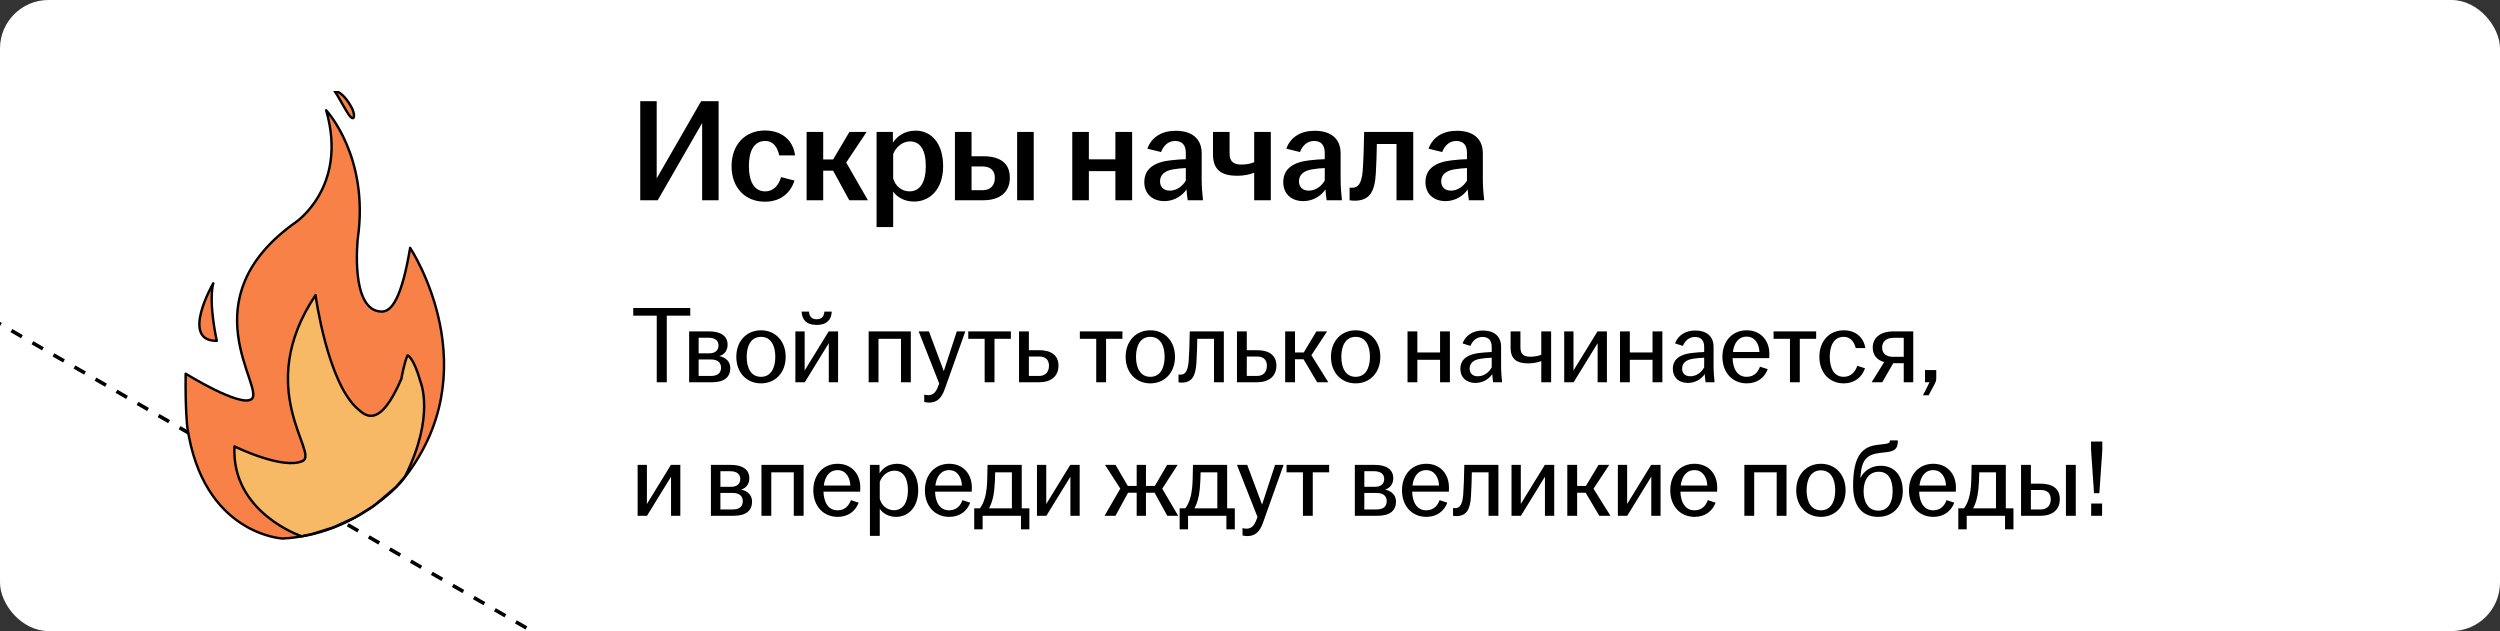 <?xml version="1.0" encoding="UTF-8"?> <svg xmlns="http://www.w3.org/2000/svg" width="412" height="104" viewBox="0 0 412 104" fill="none"><rect x="0" y="0" width="412" height="104" fill="#333333" stroke="none"/><g clip-path="url(#clip0_6485_13430)"><rect width="412" height="104" rx="8" fill="white"></rect><path d="M-63.938 16.484L167.001 149.817" stroke="black" stroke-width="0.6" stroke-linejoin="round" stroke-dasharray="2 2"></path><g clip-path="url(#clip1_6485_13430)"><path d="M41.636 64.55L41.21 62.342L40.342 60.37L39.651 57.794L39.121 54.369L39.071 52.033L39.38 49.64L39.938 47.465L41.371 44.158L43.151 41.668L44.443 40.232L47.308 37.623L49.526 36.042L51.205 34.148L52.981 31.273L54.09 28.471L54.594 25.422L54.467 22.229L53.983 19.436L53.846 18.34L55.244 20.342L56.569 22.208L58.024 26.1L59.035 30.439L59.341 33.505L59.203 37.811L58.841 40.536L58.814 42.95L59.005 45.715L59.344 47.717L60.807 50.566L61.921 51.277L63.432 51.283L64.304 50.889L64.967 49.955L65.731 48.361L66.572 45.622L67.037 43.83L67.348 41.802L67.644 40.906L68.155 41.962L68.853 42.961L69.43 44.28L70.058 45.537L71.282 49.078L72.13 51.958L72.72 54.596L73.094 57.613L73.128 61.94L72.854 65.014L72.189 67.527L71.645 69.436L70.315 72.759L69.007 75.537L67.147 78.143L65.235 80.267L62.33 82.772L58.757 85.143L54.122 87.331L50.936 88.213L48.014 88.637L45.279 88.581L42.84 87.903L39.978 86.249L37.115 84.148L34.485 81.046L32.635 77.472L31.588 73.888L30.7 68.701L30.508 64.085L30.578 61.733L32.952 62.996L36.302 64.647L39.096 65.725L40.714 66.01L41.545 65.636L41.636 64.55Z" fill="#F78146"></path><path d="M35.684 56.176L34.993 52.501L34.786 49.096L35.019 46.91L33.697 49.67L32.912 52.213L32.913 54.26L33.567 55.72L34.915 56.105" fill="#F78146"></path><path d="M55.279 15.051L56.327 16.93L57.318 18.673L57.861 19.404L58.303 19.41L58.236 18.425L57.359 16.796L56.153 15.382L55.279 15.051Z" fill="#F78146"></path><path d="M49.698 88.38C49.698 88.38 38.084 84.48 38.643 73.57C38.643 73.57 46.63 77.495 49.882 75.963C52.608 74.679 41.644 64.136 51.998 48.633C51.998 48.633 53.962 63.119 58.998 67.428C60.105 68.375 62.506 70.922 66.15 62.419C66.15 62.419 66.603 59.729 67.168 58.568C67.168 58.568 68.158 58.852 69.269 62.831C69.269 62.831 71.79 68.494 66.754 78.513L65.252 80.272L61.541 83.415L58.644 85.202L54.93 86.919L51.485 87.991L49.698 88.38Z" fill="#F7B965" stroke="black" stroke-width="0.4" stroke-miterlimit="10" stroke-linecap="round" stroke-linejoin="round"></path><path d="M41.477 65.754C43.697 63.921 30.864 49.3 48.723 36.635C48.723 36.635 57.4 30.817 53.754 18.18C53.754 18.18 60.893 25.783 58.964 39.293C58.964 39.293 57.615 51.334 62.926 51.349C64.587 51.354 66.224 49.011 67.59 40.848C67.59 40.848 81.144 61.22 66.036 79.501C66.036 79.501 58.592 88.164 46.565 88.748C46.565 88.748 33.468 88.12 30.867 70.365C30.867 70.365 30.518 67.568 30.595 61.585C30.595 61.585 39.691 67.227 41.477 65.754Z" stroke="black" stroke-width="0.4" stroke-miterlimit="10" stroke-linecap="round" stroke-linejoin="round"></path><path d="M35.73 56.171C35.73 56.171 34.321 49.98 35.144 46.688C35.144 46.688 29.624 56.22 35.73 56.171Z" stroke="black" stroke-width="0.4" stroke-miterlimit="10" stroke-linecap="round" stroke-linejoin="round"></path><path d="M57.776 19.264C57.222 18.75 55.718 15.747 55.137 15.001C55.137 15.001 56.426 14.869 58.006 17.84C58.397 18.576 58.577 20.01 57.776 19.264Z" stroke="black" stroke-width="0.4" stroke-miterlimit="10" stroke-linecap="round" stroke-linejoin="round"></path></g><path d="M105.512 33V16.68H108.224V29.4L115.544 16.68H118.424V33H115.712V20.28L108.392 33H105.512ZM126.058 33.24C122.818 33.24 120.562 30.96 120.562 27.384C120.562 23.808 122.818 21.504 126.058 21.504C128.842 21.504 130.714 23.112 131.026 25.608H128.41C128.146 24.288 127.45 23.232 126.105 23.232C124.21 23.232 123.418 24.96 123.418 27.36C123.418 29.784 124.21 31.536 126.105 31.536C127.546 31.536 128.362 30.432 128.722 29.184L130.93 29.76C130.258 31.872 128.578 33.24 126.058 33.24ZM132.928 33V21.744H135.664V26.28H137.296L139.984 21.744H142.816L139.456 26.784L143.032 33H139.96L137.296 28.128H135.664V33H132.928ZM144.46 37.416V21.744H147.148V23.52C147.844 22.44 149.092 21.528 150.916 21.528C153.412 21.528 155.428 23.544 155.428 27.384C155.428 31.224 153.22 33.216 150.652 33.216C149.044 33.216 147.82 32.496 147.196 31.56V37.416H144.46ZM147.196 29.424C147.556 30.648 148.588 31.536 149.884 31.536C151.588 31.536 152.572 30.096 152.572 27.384C152.572 24.648 151.612 23.304 149.98 23.304C148.732 23.304 147.652 24.216 147.196 25.392V29.424ZM157.374 33V21.744H160.11V25.752H162.054C164.718 25.752 166.422 26.808 166.422 29.28C166.422 31.728 164.718 33 162.054 33H157.374ZM160.11 31.344H161.934C163.278 31.344 163.95 30.504 163.95 29.304C163.95 28.104 163.23 27.432 161.934 27.432H160.11V31.344ZM167.622 33V21.744H170.358V33H167.622ZM176.71 33V21.744H179.446V26.256H183.814V21.744H186.574V33H183.814V28.2H179.446V33H176.71ZM191.893 33.144C189.901 33.144 188.581 31.92 188.581 30.024C188.581 27.72 190.357 26.712 192.877 26.424C193.812 26.304 194.725 26.256 195.421 26.232V25.2C195.421 23.88 194.797 23.232 193.645 23.232C192.517 23.232 191.725 24.024 191.34 25.056L189.085 24.504C189.781 22.56 191.509 21.552 193.765 21.552C196.285 21.552 198.037 22.728 198.037 25.272V29.616C198.037 30.816 198.157 32.016 198.253 33H195.733C195.661 32.472 195.565 31.776 195.541 31.224C194.845 32.232 193.549 33.144 191.893 33.144ZM191.173 29.88C191.173 30.864 191.821 31.416 192.781 31.416C193.885 31.416 194.868 30.72 195.421 29.76V27.696C194.749 27.72 194.077 27.792 193.333 27.912C191.965 28.128 191.173 28.8 191.173 29.88ZM206.692 28.464C206.068 28.704 205.132 28.968 203.908 28.968C201.484 28.968 199.9 28.152 199.9 25.44V21.744H202.636V25.272C202.636 26.64 203.308 27.12 204.58 27.12C205.372 27.12 206.092 26.976 206.692 26.736V21.744H209.428V33H206.692V28.464ZM214.791 33.144C212.799 33.144 211.479 31.92 211.479 30.024C211.479 27.72 213.255 26.712 215.775 26.424C216.711 26.304 217.623 26.256 218.319 26.232V25.2C218.319 23.88 217.695 23.232 216.543 23.232C215.415 23.232 214.623 24.024 214.239 25.056L211.983 24.504C212.679 22.56 214.407 21.552 216.663 21.552C219.183 21.552 220.935 22.728 220.935 25.272V29.616C220.935 30.816 221.055 32.016 221.151 33H218.631C218.559 32.472 218.463 31.776 218.439 31.224C217.743 32.232 216.447 33.144 214.791 33.144ZM214.071 29.88C214.071 30.864 214.719 31.416 215.679 31.416C216.783 31.416 217.767 30.72 218.319 29.76V27.696C217.647 27.72 216.975 27.792 216.231 27.912C214.863 28.128 214.071 28.8 214.071 29.88ZM223.255 33.072C222.967 33.072 222.703 33.048 222.415 33V30.912C222.559 30.936 222.703 30.936 222.895 30.936C223.783 30.936 224.407 30.264 224.575 28.128C224.695 26.448 224.767 24.264 224.815 21.744H232.903V33H230.143V23.736H226.903C226.879 25.296 226.831 27.072 226.735 28.56C226.567 31.608 225.703 33.072 223.255 33.072ZM238.228 33.144C236.236 33.144 234.916 31.92 234.916 30.024C234.916 27.72 236.692 26.712 239.212 26.424C240.148 26.304 241.06 26.256 241.756 26.232V25.2C241.756 23.88 241.132 23.232 239.98 23.232C238.852 23.232 238.06 24.024 237.676 25.056L235.42 24.504C236.116 22.56 237.844 21.552 240.1 21.552C242.62 21.552 244.372 22.728 244.372 25.272V29.616C244.372 30.816 244.492 32.016 244.588 33H242.068C241.996 32.472 241.9 31.776 241.876 31.224C241.18 32.232 239.884 33.144 238.228 33.144ZM237.508 29.88C237.508 30.864 238.156 31.416 239.116 31.416C240.22 31.416 241.204 30.72 241.756 29.76V27.696C241.084 27.72 240.412 27.792 239.668 27.912C238.3 28.128 237.508 28.8 237.508 29.88Z" fill="black"></path><path d="M108.23 63V52.02H104.36V50.76H113.756V52.02H109.886V63H108.23ZM113.57 63V54.612H116.864C118.754 54.612 119.906 55.368 119.906 56.808C119.906 57.69 119.438 58.446 118.538 58.68C119.564 58.896 120.356 59.544 120.356 60.66C120.356 62.118 119.384 63 117.332 63H113.57ZM115.136 61.956H117.17C118.322 61.956 118.826 61.416 118.826 60.606C118.826 59.76 118.286 59.238 117.152 59.238H115.136V61.956ZM115.136 58.23H116.846C117.89 58.23 118.412 57.726 118.412 56.934C118.412 56.16 117.872 55.656 116.738 55.656H115.136V58.23ZM125.412 63.18C123.072 63.18 121.344 61.434 121.344 58.806C121.344 56.178 123.072 54.432 125.412 54.432C127.752 54.432 129.48 56.178 129.48 58.806C129.48 61.434 127.752 63.18 125.412 63.18ZM123.054 58.806C123.054 60.678 123.792 62.1 125.412 62.1C127.032 62.1 127.77 60.678 127.77 58.806C127.77 56.934 127.032 55.512 125.412 55.512C123.792 55.512 123.054 56.934 123.054 58.806ZM131.078 63V54.612H132.608V61.056L136.568 54.612H138.116V63H136.586V56.556L132.626 63H131.078ZM132.104 51.354H133.31C133.4 52.146 133.742 52.614 134.588 52.614C135.434 52.614 135.776 52.146 135.866 51.354H137.072C137.018 52.668 136.28 53.55 134.588 53.55C132.896 53.55 132.158 52.668 132.104 51.354ZM143.154 63V54.612H150.102V63H148.482V55.836H144.774V63H143.154ZM153.07 66.348C152.8 66.348 152.494 66.294 152.314 66.24V65.034C152.458 65.07 152.71 65.124 152.944 65.124C153.772 65.124 154.222 64.674 154.582 63.72L154.78 63.198L151.396 54.612H153.088L155.536 61.164L157.678 54.612H159.082L155.698 64.116C155.14 65.682 154.384 66.348 153.07 66.348ZM162.271 63V55.836H159.571V54.612H166.591V55.836H163.891V63H162.271ZM167.939 63V54.612H169.559V57.708H171.215C173.177 57.708 174.437 58.5 174.437 60.264C174.437 62.028 173.177 63 171.215 63H167.939ZM169.559 61.956H171.251C172.331 61.956 172.871 61.254 172.871 60.282C172.871 59.31 172.331 58.752 171.251 58.752H169.559V61.956ZM180.658 63V55.836H177.958V54.612H184.978V55.836H182.278V63H180.658ZM189.572 63.18C187.232 63.18 185.504 61.434 185.504 58.806C185.504 56.178 187.232 54.432 189.572 54.432C191.912 54.432 193.64 56.178 193.64 58.806C193.64 61.434 191.912 63.18 189.572 63.18ZM187.214 58.806C187.214 60.678 187.952 62.1 189.572 62.1C191.192 62.1 191.93 60.678 191.93 58.806C191.93 56.934 191.192 55.512 189.572 55.512C187.952 55.512 187.214 56.934 187.214 58.806ZM194.74 63.054C194.578 63.054 194.416 63.036 194.218 63V61.722C194.326 61.74 194.452 61.74 194.596 61.74C195.28 61.74 195.766 61.182 195.892 59.526C195.982 58.302 196.036 56.7 196.072 54.612H201.688V63H200.068V55.836H197.314C197.296 57.132 197.242 58.554 197.17 59.778C197.044 61.992 196.414 63.054 194.74 63.054ZM203.851 63V54.612H205.471V57.708H207.127C209.089 57.708 210.349 58.5 210.349 60.264C210.349 62.028 209.089 63 207.127 63H203.851ZM205.471 61.956H207.163C208.243 61.956 208.783 61.254 208.783 60.282C208.783 59.31 208.243 58.752 207.163 58.752H205.471V61.956ZM211.797 63V54.612H213.417V58.086H214.857L216.945 54.612H218.709L216.117 58.536L218.907 63H217.071L214.821 59.202H213.417V63H211.797ZM223.41 63.18C221.07 63.18 219.342 61.434 219.342 58.806C219.342 56.178 221.07 54.432 223.41 54.432C225.75 54.432 227.478 56.178 227.478 58.806C227.478 61.434 225.75 63.18 223.41 63.18ZM221.052 58.806C221.052 60.678 221.79 62.1 223.41 62.1C225.03 62.1 225.768 60.678 225.768 58.806C225.768 56.934 225.03 55.512 223.41 55.512C221.79 55.512 221.052 56.934 221.052 58.806ZM231.959 63V54.612H233.579V58.086H237.323V54.612H238.943V63H237.323V59.292H233.579V63H231.959ZM243.152 63.108C241.658 63.108 240.668 62.208 240.668 60.804C240.668 59.112 241.982 58.392 243.746 58.176C244.502 58.086 245.276 58.032 245.834 58.014V57.186C245.834 56.07 245.294 55.53 244.304 55.53C243.332 55.53 242.666 56.178 242.324 57.006L241.028 56.592C241.568 55.17 242.828 54.468 244.376 54.468C246.104 54.468 247.382 55.314 247.382 57.168V60.372C247.382 61.29 247.472 62.244 247.544 63H246.068C246.014 62.604 245.942 62.082 245.924 61.65C245.402 62.442 244.376 63.108 243.152 63.108ZM242.198 60.75C242.198 61.56 242.72 62.01 243.548 62.01C244.52 62.01 245.384 61.398 245.834 60.534V58.95C245.222 58.968 244.61 59.022 243.944 59.13C242.81 59.31 242.198 59.868 242.198 60.75ZM254.004 59.508C253.536 59.67 252.834 59.886 251.898 59.886C250.116 59.886 248.946 59.328 248.946 57.294V54.612H250.566V57.258C250.566 58.392 251.124 58.788 252.204 58.788C252.87 58.788 253.5 58.662 254.004 58.464V54.612H255.624V63H254.004V59.508ZM257.781 63V54.612H259.311V61.056L263.271 54.612H264.819V63H263.289V56.556L259.329 63H257.781ZM266.975 63V54.612H268.595V58.086H272.339V54.612H273.959V63H272.339V59.292H268.595V63H266.975ZM278.167 63.108C276.673 63.108 275.683 62.208 275.683 60.804C275.683 59.112 276.997 58.392 278.761 58.176C279.517 58.086 280.291 58.032 280.849 58.014V57.186C280.849 56.07 280.309 55.53 279.319 55.53C278.347 55.53 277.681 56.178 277.339 57.006L276.043 56.592C276.583 55.17 277.843 54.468 279.391 54.468C281.119 54.468 282.397 55.314 282.397 57.168V60.372C282.397 61.29 282.487 62.244 282.559 63H281.083C281.029 62.604 280.957 62.082 280.939 61.65C280.417 62.442 279.391 63.108 278.167 63.108ZM277.213 60.75C277.213 61.56 277.735 62.01 278.563 62.01C279.535 62.01 280.399 61.398 280.849 60.534V58.95C280.237 58.968 279.625 59.022 278.959 59.13C277.825 59.31 277.213 59.868 277.213 60.75ZM287.868 63.18C285.528 63.18 283.854 61.434 283.854 58.806C283.854 56.178 285.528 54.432 287.85 54.432C290.136 54.432 291.594 56.07 291.594 58.356C291.594 58.662 291.594 58.86 291.576 59.022H285.528C285.582 60.786 286.32 62.1 287.85 62.1C289.092 62.1 289.74 61.29 290.046 60.426L291.324 60.84C290.82 62.19 289.65 63.18 287.868 63.18ZM285.582 58.014H289.956C289.92 56.808 289.29 55.476 287.85 55.476C286.5 55.476 285.762 56.538 285.582 58.014ZM294.986 63V55.836H292.286V54.612H299.306V55.836H296.606V63H294.986ZM303.847 63.18C301.507 63.18 299.833 61.434 299.833 58.806C299.833 56.178 301.507 54.432 303.847 54.432C305.899 54.432 307.141 55.674 307.411 57.366H305.827C305.575 56.34 304.963 55.512 303.847 55.512C302.245 55.512 301.543 56.934 301.543 58.806C301.543 60.678 302.245 62.1 303.847 62.1C305.071 62.1 305.773 61.218 306.079 60.282L307.357 60.696C306.817 62.19 305.629 63.18 303.847 63.18ZM313.737 63V59.85H312.009L310.191 63H308.445L310.515 59.67C309.363 59.346 308.625 58.554 308.625 57.276C308.625 55.53 310.083 54.612 311.973 54.612H315.303V63H313.737ZM310.173 57.276C310.173 58.212 310.803 58.806 311.991 58.806H313.737V55.674H312.045C310.821 55.674 310.173 56.34 310.173 57.276ZM316.901 65.142C317.279 64.422 317.639 63.72 317.981 63H317.243V60.984H319.097V62.262C319.097 62.766 319.007 62.946 318.737 63.468L317.837 65.142H316.901ZM105.08 85V76.612H106.61V83.056L110.57 76.612H112.118V85H110.588V78.556L106.628 85H105.08ZM117.156 85V76.612H120.45C122.34 76.612 123.492 77.368 123.492 78.808C123.492 79.69 123.024 80.446 122.124 80.68C123.15 80.896 123.942 81.544 123.942 82.66C123.942 84.118 122.97 85 120.918 85H117.156ZM118.722 83.956H120.756C121.908 83.956 122.412 83.416 122.412 82.606C122.412 81.76 121.872 81.238 120.738 81.238H118.722V83.956ZM118.722 80.23H120.432C121.476 80.23 121.998 79.726 121.998 78.934C121.998 78.16 121.458 77.656 120.324 77.656H118.722V80.23ZM125.488 85V76.612H132.436V85H130.816V77.836H127.108V85H125.488ZM138.05 85.18C135.71 85.18 134.036 83.434 134.036 80.806C134.036 78.178 135.71 76.432 138.032 76.432C140.318 76.432 141.776 78.07 141.776 80.356C141.776 80.662 141.776 80.86 141.758 81.022H135.71C135.764 82.786 136.502 84.1 138.032 84.1C139.274 84.1 139.922 83.29 140.228 82.426L141.506 82.84C141.002 84.19 139.832 85.18 138.05 85.18ZM135.764 80.014H140.138C140.102 78.808 139.472 77.476 138.032 77.476C136.682 77.476 135.944 78.538 135.764 80.014ZM143.365 88.312V76.612H144.949V77.998C145.489 77.134 146.443 76.432 147.865 76.432C149.755 76.432 151.321 77.962 151.321 80.806C151.321 83.65 149.629 85.18 147.685 85.18C146.425 85.18 145.471 84.586 144.985 83.848V88.312H143.365ZM144.985 82.192C145.255 83.272 146.155 84.082 147.325 84.082C148.765 84.082 149.629 82.876 149.629 80.806C149.629 78.736 148.801 77.566 147.397 77.566C146.281 77.566 145.345 78.394 144.985 79.42V82.192ZM156.436 85.18C154.096 85.18 152.422 83.434 152.422 80.806C152.422 78.178 154.096 76.432 156.418 76.432C158.704 76.432 160.162 78.07 160.162 80.356C160.162 80.662 160.162 80.86 160.144 81.022H154.096C154.15 82.786 154.888 84.1 156.418 84.1C157.66 84.1 158.308 83.29 158.614 82.426L159.892 82.84C159.388 84.19 158.218 85.18 156.436 85.18ZM154.15 80.014H158.524C158.488 78.808 157.858 77.476 156.418 77.476C155.068 77.476 154.33 78.538 154.15 80.014ZM160.551 87.232V83.776H161.487C162.135 82.93 162.477 81.706 162.603 80.446C162.693 79.6 162.711 78.61 162.747 76.612H168.381V83.776H169.641V87.232H168.255V85H161.937V87.232H160.551ZM162.999 83.776H166.761V77.836H164.007C163.989 78.772 163.953 79.744 163.863 80.644C163.737 81.904 163.449 82.93 162.999 83.776ZM170.893 85V76.612H172.423V83.056L176.383 76.612H177.931V85H176.401V78.556L172.441 85H170.893ZM182.033 85L184.625 80.518L182.105 76.612H183.833L185.867 80.086H187.325V76.612H188.855V80.086H190.313L192.347 76.612H194.075L191.537 80.536L194.165 85H192.365L190.277 81.202H188.855V85H187.325V81.202H185.903L183.833 85H182.033ZM194.406 87.232V83.776H195.342C195.99 82.93 196.332 81.706 196.458 80.446C196.548 79.6 196.566 78.61 196.602 76.612H202.236V83.776H203.496V87.232H202.11V85H195.792V87.232H194.406ZM196.854 83.776H200.616V77.836H197.862C197.844 78.772 197.808 79.744 197.718 80.644C197.592 81.904 197.304 82.93 196.854 83.776ZM205.523 88.348C205.253 88.348 204.947 88.294 204.767 88.24V87.034C204.911 87.07 205.163 87.124 205.397 87.124C206.225 87.124 206.675 86.674 207.035 85.72L207.233 85.198L203.849 76.612H205.541L207.989 83.164L210.131 76.612H211.535L208.151 86.116C207.593 87.682 206.837 88.348 205.523 88.348ZM214.724 85V77.836H212.024V76.612H219.044V77.836H216.344V85H214.724ZM223.275 85V76.612H226.569C228.459 76.612 229.611 77.368 229.611 78.808C229.611 79.69 229.143 80.446 228.243 80.68C229.269 80.896 230.061 81.544 230.061 82.66C230.061 84.118 229.089 85 227.037 85H223.275ZM224.841 83.956H226.875C228.027 83.956 228.531 83.416 228.531 82.606C228.531 81.76 227.991 81.238 226.857 81.238H224.841V83.956ZM224.841 80.23H226.551C227.595 80.23 228.117 79.726 228.117 78.934C228.117 78.16 227.577 77.656 226.443 77.656H224.841V80.23ZM235.063 85.18C232.723 85.18 231.049 83.434 231.049 80.806C231.049 78.178 232.723 76.432 235.045 76.432C237.331 76.432 238.789 78.07 238.789 80.356C238.789 80.662 238.789 80.86 238.771 81.022H232.723C232.777 82.786 233.515 84.1 235.045 84.1C236.287 84.1 236.935 83.29 237.241 82.426L238.519 82.84C238.015 84.19 236.845 85.18 235.063 85.18ZM232.777 80.014H237.151C237.115 78.808 236.485 77.476 235.045 77.476C233.695 77.476 232.957 78.538 232.777 80.014ZM239.986 85.054C239.824 85.054 239.662 85.036 239.464 85V83.722C239.572 83.74 239.698 83.74 239.842 83.74C240.526 83.74 241.012 83.182 241.138 81.526C241.228 80.302 241.282 78.7 241.318 76.612H246.934V85H245.314V77.836H242.56C242.542 79.132 242.488 80.554 242.416 81.778C242.29 83.992 241.66 85.054 239.986 85.054ZM249.098 85V76.612H250.628V83.056L254.588 76.612H256.136V85H254.606V78.556L250.646 85H249.098ZM258.291 85V76.612H259.911V80.086H261.351L263.439 76.612H265.203L262.611 80.536L265.401 85H263.565L261.315 81.202H259.911V85H258.291ZM266.623 85V76.612H268.153V83.056L272.113 76.612H273.661V85H272.131V78.556L268.171 85H266.623ZM279.272 85.18C276.932 85.18 275.258 83.434 275.258 80.806C275.258 78.178 276.932 76.432 279.254 76.432C281.54 76.432 282.998 78.07 282.998 80.356C282.998 80.662 282.998 80.86 282.98 81.022H276.932C276.986 82.786 277.724 84.1 279.254 84.1C280.496 84.1 281.144 83.29 281.45 82.426L282.728 82.84C282.224 84.19 281.054 85.18 279.272 85.18ZM276.986 80.014H281.36C281.324 78.808 280.694 77.476 279.254 77.476C277.904 77.476 277.166 78.538 276.986 80.014ZM287.471 85V76.612H294.419V85H292.799V77.836H289.091V85H287.471ZM300.086 85.18C297.746 85.18 296.018 83.434 296.018 80.806C296.018 78.178 297.746 76.432 300.086 76.432C302.426 76.432 304.154 78.178 304.154 80.806C304.154 83.434 302.426 85.18 300.086 85.18ZM297.728 80.806C297.728 82.678 298.466 84.1 300.086 84.1C301.706 84.1 302.444 82.678 302.444 80.806C302.444 78.934 301.706 77.512 300.086 77.512C298.466 77.512 297.728 78.934 297.728 80.806ZM309.55 85.18C307.03 85.18 305.392 83.614 305.392 80.068C305.392 75.118 306.886 73.57 309.514 73.3C309.856 73.264 310.324 73.21 310.558 73.174C311.296 73.084 311.458 72.958 311.458 72.634V72.58H312.754V72.778C312.754 73.804 312.34 74.344 311.008 74.506L309.91 74.632C307.75 74.866 306.814 75.676 306.616 78.43L306.598 78.79C307.138 77.62 308.38 76.756 309.91 76.756C312.25 76.756 313.582 78.412 313.582 80.95C313.582 83.488 311.89 85.18 309.55 85.18ZM307.12 80.95C307.12 82.822 307.93 84.154 309.55 84.154C311.17 84.154 311.908 82.822 311.908 80.95C311.908 79.078 311.242 77.746 309.622 77.746C308.002 77.746 307.12 79.078 307.12 80.95ZM318.612 85.18C316.272 85.18 314.598 83.434 314.598 80.806C314.598 78.178 316.272 76.432 318.594 76.432C320.88 76.432 322.338 78.07 322.338 80.356C322.338 80.662 322.338 80.86 322.32 81.022H316.272C316.326 82.786 317.064 84.1 318.594 84.1C319.836 84.1 320.484 83.29 320.79 82.426L322.068 82.84C321.564 84.19 320.394 85.18 318.612 85.18ZM316.326 80.014H320.7C320.664 78.808 320.034 77.476 318.594 77.476C317.244 77.476 316.506 78.538 316.326 80.014ZM322.727 87.232V83.776H323.663C324.311 82.93 324.653 81.706 324.779 80.446C324.869 79.6 324.887 78.61 324.923 76.612H330.557V83.776H331.817V87.232H330.431V85H324.113V87.232H322.727ZM325.175 83.776H328.937V77.836H326.183C326.165 78.772 326.129 79.744 326.039 80.644C325.913 81.904 325.625 82.93 325.175 83.776ZM333.068 85V76.612H334.688V79.708H336.29C338.216 79.708 339.458 80.5 339.458 82.264C339.458 84.028 338.216 85 336.29 85H333.068ZM334.688 83.956H336.326C337.406 83.956 337.964 83.254 337.964 82.282C337.964 81.31 337.406 80.752 336.326 80.752H334.688V83.956ZM340.466 85V76.612H342.086V85H340.466ZM345.094 81.274L344.608 74.164V72.76H346.462V74.164L345.976 81.274H345.094ZM344.626 85V82.984H346.426V85H344.626Z" fill="black"></path></g><defs><clipPath id="clip0_6485_13430"><rect width="412" height="104" rx="8" fill="white"></rect></clipPath><clipPath id="clip1_6485_13430"><rect width="48" height="76" fill="white" transform="translate(28 15)"></rect></clipPath></defs></svg> 